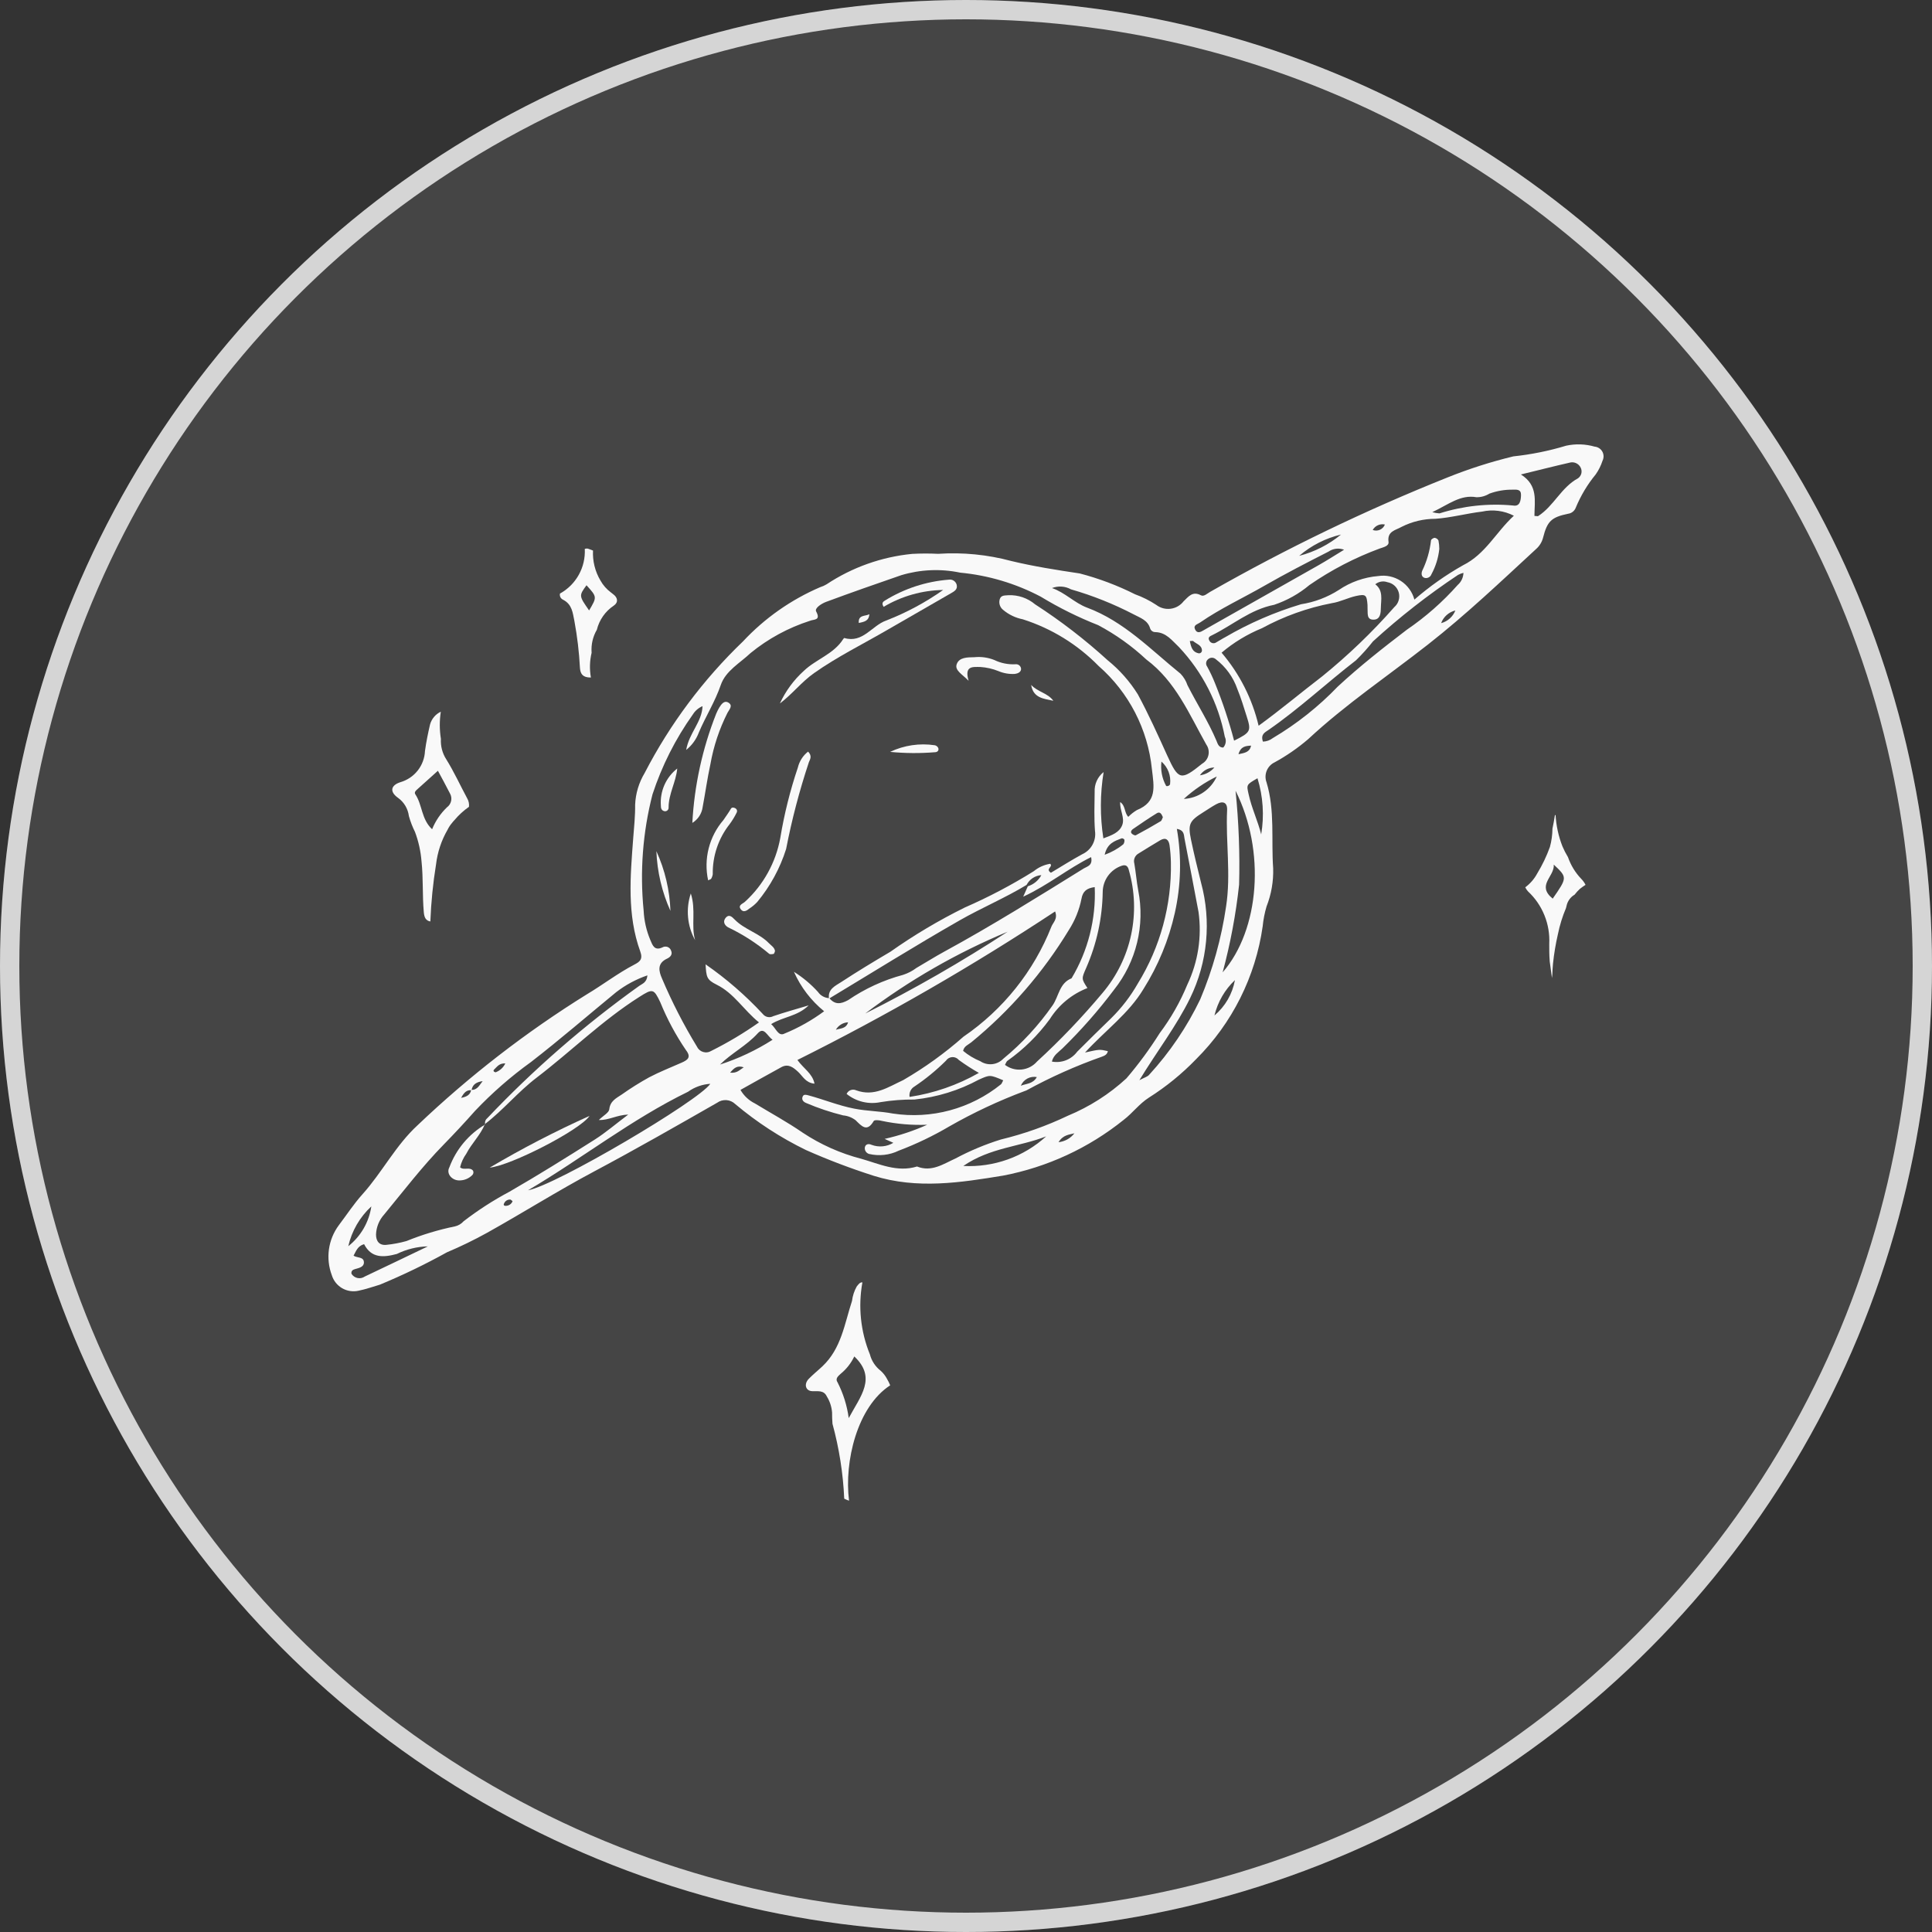 <?xml version="1.0" encoding="UTF-8"?> <svg xmlns="http://www.w3.org/2000/svg" width="100" height="100" viewBox="0 0 100 100" fill="none"><rect x="0" y="0" width="100" height="100" fill="#333333" stroke="none"/> <circle opacity="0.8" cx="50" cy="50" r="49.5" stroke="#F9F9F9"></circle> <circle opacity="0.09" cx="50" cy="50" r="50" fill="white"></circle> <path d="M48.559 28.666C49.834 28.581 51.113 28.706 52.346 29.038C53.507 29.318 54.703 29.504 55.888 29.682C56.878 29.94 57.838 30.302 58.752 30.761C59.139 30.9 59.507 31.085 59.85 31.311C60.063 31.473 60.331 31.544 60.596 31.508C60.86 31.473 61.1 31.334 61.263 31.123C61.513 30.885 61.724 30.58 62.159 30.812C62.314 30.895 62.484 30.719 62.636 30.635C66.583 28.384 70.68 26.409 74.899 24.722C76.014 24.272 77.161 23.905 78.33 23.622C79.257 23.524 80.172 23.339 81.064 23.069C81.553 22.963 82.06 22.98 82.54 23.118C82.623 23.125 82.701 23.153 82.771 23.198C82.84 23.243 82.897 23.304 82.937 23.376C82.977 23.448 82.998 23.529 83 23.612C83.001 23.694 82.983 23.776 82.946 23.849C82.864 24.101 82.745 24.34 82.593 24.556C82.165 25.076 81.817 25.658 81.56 26.281C81.528 26.363 81.475 26.435 81.407 26.489C81.338 26.544 81.256 26.579 81.169 26.591C80.294 26.771 80.086 26.979 79.868 27.833C79.809 28.061 79.682 28.265 79.505 28.42C77.674 30.11 75.872 31.824 73.904 33.366C71.836 34.986 69.648 36.458 67.715 38.255C67.18 38.714 66.599 39.116 65.981 39.455C65.792 39.543 65.644 39.699 65.565 39.891C65.486 40.084 65.483 40.299 65.556 40.494C65.999 41.955 65.792 43.464 65.899 44.948C65.919 45.622 65.802 46.293 65.556 46.92C65.457 47.256 65.39 47.601 65.356 47.949C64.985 50.553 63.776 52.965 61.912 54.821C61.179 55.58 60.358 56.249 59.467 56.813C58.969 57.129 58.621 57.614 58.161 57.964C56.349 59.422 54.207 60.412 51.923 60.849C49.721 61.211 47.48 61.564 45.219 60.858C44.029 60.477 42.859 60.033 41.717 59.526C40.404 58.887 39.175 58.089 38.058 57.148C37.935 57.028 37.773 56.955 37.602 56.942C37.43 56.929 37.26 56.977 37.12 57.078C35.013 58.282 32.905 59.488 30.763 60.628C28.872 61.634 27.063 62.777 25.195 63.818C24.527 64.187 23.84 64.521 23.137 64.817C22.011 65.442 20.85 66.002 19.66 66.495C19.294 66.603 18.933 66.732 18.56 66.807C18.27 66.873 17.965 66.826 17.707 66.677C17.45 66.526 17.259 66.284 17.173 65.999C17.014 65.574 16.963 65.115 17.026 64.665C17.089 64.216 17.263 63.788 17.533 63.423C17.941 62.885 18.312 62.315 18.761 61.815C19.783 60.678 20.48 59.284 21.615 58.241C24.295 55.689 27.23 53.419 30.373 51.467C31.205 50.971 31.976 50.374 32.838 49.925C33.114 49.781 33.287 49.653 33.14 49.248C32.449 47.345 32.625 45.369 32.773 43.41C32.817 42.826 32.882 42.234 32.874 41.655C32.898 41.074 33.068 40.508 33.368 40.009C34.679 37.474 36.4 35.172 38.46 33.196C39.585 31.992 40.948 31.036 42.462 30.388C42.575 30.354 42.683 30.305 42.783 30.244C44.109 29.365 45.63 28.824 47.213 28.669C47.662 28.645 48.111 28.644 48.559 28.666V28.666ZM24.407 56.43C24.144 56.406 24.015 56.557 23.867 56.825C24.177 56.766 24.341 56.659 24.39 56.412C24.716 56.427 24.819 56.154 24.982 55.959C24.697 56.001 24.46 56.104 24.407 56.43ZM53.135 45.804C52.016 46.483 50.804 46.991 49.673 47.637C47.391 48.94 45.161 50.333 42.909 51.689C42.834 51.194 43.242 51.026 43.541 50.831C44.374 50.286 45.226 49.769 46.084 49.264C47.305 48.403 48.591 47.638 49.93 46.976C51.166 46.437 52.361 45.808 53.505 45.095C53.75 44.893 54.045 44.759 54.359 44.709C54.528 44.868 54.085 44.969 54.394 45.174C54.914 44.864 55.453 44.521 56.014 44.216C56.241 44.113 56.429 43.939 56.548 43.721C56.668 43.502 56.713 43.25 56.676 43.003C56.627 42.334 56.65 41.659 56.659 40.986C56.649 40.791 56.686 40.596 56.767 40.418C56.847 40.24 56.969 40.084 57.123 39.962C56.938 41.098 56.934 42.256 57.11 43.394C57.559 43.228 57.936 43.09 58.084 42.712C58.234 42.329 57.951 41.936 57.981 41.514C58.265 41.705 58.187 42.066 58.4 42.28C58.532 42.145 58.681 42.028 58.843 41.931C59.895 41.499 59.734 40.745 59.622 39.807C59.412 37.745 58.427 35.839 56.867 34.474C55.775 33.359 54.427 32.528 52.94 32.055C52.563 31.981 52.211 31.812 51.918 31.564C51.837 31.499 51.777 31.412 51.747 31.312C51.717 31.213 51.718 31.107 51.749 31.009C51.819 30.789 52.035 30.829 52.194 30.808C52.698 30.787 53.192 30.956 53.577 31.281C54.907 32.14 56.163 33.108 57.333 34.175C57.948 34.672 58.476 35.268 58.894 35.939C59.449 36.969 59.932 38.039 60.416 39.106C60.999 40.389 61.125 40.415 62.223 39.529C62.306 39.481 62.377 39.417 62.433 39.34C62.489 39.263 62.528 39.176 62.548 39.083C62.569 38.99 62.569 38.894 62.55 38.8C62.532 38.707 62.494 38.619 62.439 38.541C61.554 36.969 60.857 35.273 59.335 34.137C58.586 33.437 57.748 32.839 56.842 32.358C55.81 31.952 54.814 31.458 53.866 30.882C52.571 30.2 51.155 29.778 49.698 29.64C48.685 29.428 47.636 29.474 46.645 29.773C45.346 30.221 44.048 30.675 42.759 31.153C42.533 31.237 42.15 31.473 42.244 31.649C42.498 32.124 42.13 32.047 41.921 32.133C40.802 32.492 39.761 33.057 38.85 33.801C38.3 34.323 37.559 34.72 37.307 35.456C37.011 36.322 36.523 37.082 36.172 37.913C36.04 38.268 35.813 38.58 35.517 38.816C35.666 37.94 36.334 37.374 36.363 36.551C36.156 36.638 35.981 36.788 35.862 36.979C34.961 38.245 34.257 39.64 33.773 41.117C33.269 43.077 33.114 45.11 33.314 47.123C33.339 47.653 33.457 48.174 33.664 48.662C33.775 48.929 33.877 49.23 34.29 49.035C34.329 49.013 34.372 48.999 34.417 48.996C34.462 48.992 34.506 48.998 34.548 49.013C34.591 49.028 34.629 49.052 34.661 49.084C34.692 49.115 34.717 49.154 34.732 49.196C34.834 49.416 34.674 49.55 34.529 49.618C34.002 49.863 34.096 50.266 34.267 50.653C34.782 51.867 35.385 53.042 36.071 54.168C36.102 54.235 36.146 54.295 36.201 54.343C36.257 54.392 36.322 54.428 36.392 54.449C36.462 54.47 36.536 54.477 36.609 54.467C36.682 54.458 36.752 54.433 36.815 54.394C37.674 53.966 38.5 53.473 39.285 52.92C38.485 52.274 38 51.416 37.094 50.967C36.569 50.707 36.561 50.564 36.52 49.914C37.596 50.66 38.587 51.52 39.478 52.479C39.54 52.56 39.629 52.617 39.729 52.639C39.829 52.66 39.934 52.646 40.024 52.597C40.593 52.402 41.174 52.243 41.856 52.038C41.273 52.614 40.54 52.62 39.915 53.008C40.168 53.224 40.285 53.669 40.609 53.496C41.337 53.198 42.024 52.81 42.657 52.343C41.982 51.795 41.447 51.095 41.094 50.301C41.554 50.589 41.973 50.94 42.338 51.342C42.404 51.438 42.492 51.517 42.594 51.573C42.696 51.629 42.81 51.66 42.926 51.665C43.219 52.01 43.509 51.977 43.898 51.767C44.764 51.174 45.724 50.732 46.738 50.46C46.989 50.38 47.224 50.258 47.434 50.1C47.914 49.822 48.383 49.524 48.87 49.259C51.336 47.916 53.716 46.427 56.101 44.948C56.264 44.847 56.573 44.805 56.476 44.364C55.276 44.955 54.261 45.812 52.961 46.412L53.199 45.874C53.499 45.781 53.752 45.574 53.9 45.296C53.74 45.308 53.585 45.361 53.451 45.45C53.317 45.539 53.208 45.661 53.135 45.804V45.804ZM25.101 58.181L25.118 58.2C25.101 58.144 25.101 58.084 25.118 58.028C25.135 57.972 25.168 57.923 25.213 57.886C27.614 55.353 30.252 53.056 33.091 51.026C33.248 50.916 33.476 50.86 33.511 50.485C32.926 50.684 32.377 50.98 31.889 51.358C30.42 52.565 28.982 53.81 27.48 54.973C26.439 55.722 25.471 56.568 24.589 57.498C24.064 58.091 23.524 58.671 22.97 59.238C21.858 60.374 20.896 61.635 19.888 62.858C19.628 63.143 19.477 63.511 19.463 63.897C19.461 64.242 19.632 64.472 20.002 64.433C20.352 64.397 20.698 64.332 21.037 64.237C21.85 63.907 22.691 63.653 23.55 63.477C23.723 63.438 23.879 63.345 23.996 63.213C24.739 62.64 25.529 62.13 26.358 61.689C27.856 60.826 29.324 59.909 30.785 58.984C31.347 58.627 31.857 58.187 32.518 57.69C31.915 57.711 31.519 57.99 30.995 57.97C31.229 57.742 31.517 57.594 31.536 57.417C31.584 56.979 31.906 56.839 32.186 56.649C32.639 56.328 33.11 56.033 33.596 55.764C34.14 55.478 34.717 55.253 35.281 55.003C35.586 54.868 35.795 54.729 35.509 54.359C34.979 53.583 34.533 52.753 34.179 51.883C33.838 51.165 33.785 51.161 33.088 51.603C31.174 52.817 29.563 54.415 27.771 55.783C26.814 56.513 26.052 57.451 25.101 58.181V58.181ZM51.926 55.916C51.226 55.619 51.232 55.632 50.67 55.88C49.636 56.44 48.502 56.79 47.332 56.912C46.745 56.906 46.159 56.951 45.581 57.046C45.274 57.11 44.957 57.105 44.653 57.032C44.348 56.958 44.064 56.818 43.82 56.622C43.84 56.577 43.869 56.536 43.904 56.502C43.94 56.469 43.982 56.442 44.028 56.425C44.074 56.407 44.122 56.399 44.172 56.401C44.221 56.402 44.269 56.413 44.314 56.434C45.248 56.778 45.967 56.268 46.753 55.904C47.863 55.261 48.907 54.508 49.87 53.658C51.921 52.257 53.506 50.274 54.42 47.965C54.502 47.747 54.762 47.569 54.612 47.176C50.325 50.005 45.871 52.573 41.274 54.864C41.599 55.32 42.047 55.551 42.16 56.09C41.699 56.052 41.55 55.698 41.306 55.474C41.063 55.251 40.801 55.04 40.445 55.235C39.736 55.622 39.033 56.019 38.327 56.413C38.5 56.715 38.76 56.959 39.073 57.113C39.898 57.615 40.751 58.077 41.545 58.625C42.473 59.241 43.496 59.698 44.574 59.977C45.509 60.241 46.44 60.695 47.464 60.378C48.221 60.679 48.819 60.251 49.456 59.962C50.206 59.562 50.993 59.233 51.806 58.98C53.004 58.691 54.168 58.278 55.279 57.747C56.393 57.286 57.416 56.633 58.303 55.817C58.933 55.081 59.507 54.3 60.022 53.481C60.604 52.707 61.085 51.862 61.454 50.967C62.012 49.795 62.214 48.486 62.035 47.201C61.795 45.933 61.556 44.666 61.309 43.4C61.272 43.213 61.303 42.968 60.914 42.903C61.165 44.344 61.129 45.82 60.81 47.247C60.498 48.648 59.947 49.986 59.181 51.2C58.422 52.461 57.225 53.323 56.16 54.479C56.913 54.309 56.913 54.309 57.341 54.407C57.313 54.579 57.171 54.645 57.038 54.693C55.687 55.169 54.377 55.754 53.122 56.442C53.096 56.456 53.066 56.46 53.039 56.472C51.692 56.977 50.388 57.588 49.139 58.301C48.304 58.793 47.43 59.213 46.524 59.556C46.044 59.79 45.498 59.85 44.978 59.727C44.907 59.705 44.846 59.657 44.806 59.593C44.767 59.529 44.753 59.453 44.766 59.38C44.806 59.213 44.96 59.185 45.116 59.258C45.299 59.326 45.496 59.352 45.69 59.333C45.885 59.315 46.073 59.253 46.24 59.152L45.788 58.949C46.545 58.779 47.284 58.534 47.992 58.217C47.204 58.247 46.416 58.18 45.644 58.017C45.511 57.977 45.261 57.959 45.224 58.022C44.87 58.634 44.585 58.271 44.286 57.983C44.099 57.84 43.875 57.753 43.64 57.732C42.986 57.57 42.345 57.356 41.725 57.091C41.569 57.028 41.477 56.907 41.549 56.75C41.605 56.627 41.733 56.666 41.854 56.698C42.645 56.911 43.401 57.224 44.215 57.383C44.88 57.514 45.55 57.51 46.215 57.637C47.201 57.787 48.208 57.73 49.171 57.47C50.134 57.209 51.033 56.751 51.809 56.124C51.851 56.094 51.865 56.026 51.926 55.916V55.916ZM65.146 37.564C66.34 36.694 67.368 35.825 68.434 35.01C69.777 33.922 71.026 32.723 72.168 31.425C72.275 31.333 72.353 31.213 72.393 31.078C72.434 30.944 72.436 30.8 72.398 30.665C72.36 30.529 72.284 30.407 72.18 30.313C72.075 30.219 71.946 30.156 71.807 30.133C71.703 30.095 71.591 30.086 71.482 30.105C71.373 30.124 71.271 30.171 71.185 30.242C71.609 30.569 71.479 31.035 71.473 31.463C71.469 31.709 71.457 32.06 71.111 32.073C70.717 32.088 70.805 31.735 70.784 31.487C70.779 31.429 70.787 31.37 70.782 31.311C70.741 30.796 70.698 30.739 70.197 30.846C69.771 30.938 69.367 31.155 68.939 31.219C67.674 31.462 66.453 31.899 65.321 32.515C64.561 32.825 63.855 33.253 63.229 33.783C64.16 34.873 64.817 36.169 65.146 37.564V37.564ZM78.357 26.694C77.851 26.433 77.27 26.357 76.715 26.48C75.904 26.577 75.097 26.797 74.3 26.853C73.689 26.852 73.087 26.996 72.542 27.272C72.237 27.449 71.791 27.49 71.87 28.048C71.9 28.261 71.619 28.32 71.42 28.389C70.13 28.864 68.905 29.501 67.774 30.283C67.236 30.734 66.618 31.08 65.952 31.304C64.712 31.546 63.806 32.355 62.738 32.878C62.645 32.923 62.505 32.981 62.586 33.137C62.599 33.171 62.62 33.202 62.646 33.227C62.673 33.252 62.705 33.271 62.74 33.282C62.775 33.293 62.812 33.296 62.849 33.291C62.885 33.285 62.919 33.272 62.95 33.251C63.105 33.169 63.25 33.066 63.407 32.986C64.646 32.262 65.967 31.688 67.342 31.276C68.038 31.168 68.703 30.916 69.296 30.537C69.904 30.124 70.609 29.876 71.341 29.816C71.748 29.754 72.163 29.845 72.507 30.069C72.852 30.294 73.102 30.638 73.209 31.035C73.986 30.36 74.828 29.765 75.724 29.259C76.89 28.681 77.428 27.549 78.357 26.694ZM52.018 55.118C52.265 55.304 52.574 55.391 52.882 55.358C53.19 55.326 53.474 55.178 53.677 54.944C54.885 53.836 56.018 52.648 57.07 51.391C57.801 50.527 58.309 49.496 58.546 48.389C58.783 47.283 58.744 46.134 58.431 45.047C58.384 44.832 58.277 44.739 58.065 44.809C57.777 44.905 57.528 45.089 57.35 45.334C57.173 45.58 57.077 45.875 57.076 46.178C57.055 47.528 56.764 48.859 56.222 50.096C55.976 50.657 55.97 50.655 56.285 51.142C55.478 51.455 54.794 52.021 54.334 52.754C53.727 53.583 52.99 54.308 52.152 54.902C52.088 54.941 52.062 55.044 52.018 55.118ZM56.663 45.916C56.245 45.972 56.047 46.132 55.977 46.519C55.863 47.094 55.641 47.643 55.324 48.136C53.982 50.348 52.273 52.316 50.27 53.953C50.116 54.077 49.898 54.148 49.851 54.393C50.118 54.616 50.417 54.796 50.738 54.927C50.919 55.049 51.137 55.103 51.354 55.081C51.571 55.059 51.774 54.961 51.926 54.804C52.901 54.003 53.761 53.071 54.483 52.036C54.807 51.569 54.827 50.889 55.463 50.638C56.316 49.215 56.733 47.573 56.663 45.916V45.916ZM54.446 54.947C54.69 54.993 54.943 54.969 55.175 54.879C55.406 54.788 55.608 54.634 55.756 54.435C56.338 53.856 56.917 53.275 57.51 52.707C58.053 52.172 58.519 51.565 58.896 50.903C60.056 49.019 60.65 46.841 60.605 44.629C60.599 44.336 60.576 44.043 60.536 43.753C60.496 43.467 60.343 43.321 60.051 43.493C59.675 43.714 59.304 43.947 58.932 44.176C58.842 44.225 58.771 44.304 58.731 44.398C58.691 44.493 58.684 44.598 58.713 44.697C58.793 45.158 58.828 45.627 58.914 46.087C59.091 46.983 59.071 47.906 58.855 48.792C58.64 49.679 58.234 50.508 57.667 51.223C56.855 52.303 55.962 53.318 54.995 54.262C54.791 54.46 54.522 54.615 54.446 54.947ZM58.974 55.911C59.239 55.769 59.395 55.732 59.478 55.633C60.548 54.468 61.44 53.151 62.124 51.724C62.77 50.188 63.219 48.575 63.461 46.926C63.722 45.249 63.435 43.594 63.515 41.93C63.534 41.527 63.297 41.436 62.944 41.631C62.713 41.758 62.495 41.909 62.271 42.049C61.568 42.489 61.48 42.656 61.646 43.46C61.8 44.204 61.983 44.942 62.164 45.68C62.707 47.675 62.507 49.799 61.602 51.658C60.893 53.111 59.904 54.383 58.974 55.911ZM54.451 30.438C55.122 30.666 55.619 31.209 56.264 31.45C58.185 32.167 59.564 33.627 61.103 34.87C61.266 35.04 61.389 35.244 61.464 35.467C61.953 36.432 62.544 37.345 62.966 38.346C63.023 38.482 63.072 38.697 63.316 38.693C63.383 38.619 63.427 38.526 63.441 38.426C63.456 38.327 63.44 38.226 63.396 38.136C63.063 36.396 62.241 34.787 61.027 33.497C60.667 33.16 60.369 32.733 59.803 32.718C59.743 32.72 59.685 32.702 59.636 32.668C59.587 32.634 59.55 32.585 59.531 32.528C59.41 32.096 59.004 31.975 58.689 31.805C57.65 31.264 56.56 30.828 55.435 30.505C55.286 30.422 55.12 30.374 54.95 30.362C54.78 30.351 54.61 30.377 54.451 30.438V30.438ZM65.369 38.386C65.554 38.381 65.733 38.317 65.879 38.204C67.116 37.471 68.247 36.575 69.242 35.538C70.378 34.485 71.593 33.531 72.821 32.592C73.79 31.931 74.674 31.153 75.452 30.276C75.542 30.198 75.614 30.102 75.665 29.994C75.716 29.886 75.744 29.769 75.747 29.65C75.65 29.674 75.557 29.71 75.469 29.756C73.915 30.789 72.443 31.941 71.065 33.199C70.794 33.544 70.5 33.871 70.185 34.178C68.661 35.355 67.252 36.678 65.665 37.776C65.473 37.909 65.239 38.005 65.369 38.386ZM63.952 40.929C64.117 42.543 64.179 44.166 64.136 45.789C63.97 47.322 63.685 48.84 63.284 50.329C65.206 48.115 65.512 44.029 63.952 40.929ZM27.331 61.609C28.784 61.343 36.165 56.982 36.766 56.098C36.352 56.124 35.952 56.266 35.614 56.508C32.687 57.933 30.129 59.961 27.331 61.609ZM79.422 26.704C79.562 26.712 79.595 26.724 79.613 26.713C80.424 26.195 80.808 25.226 81.677 24.757C81.762 24.697 81.823 24.608 81.849 24.508C81.874 24.407 81.863 24.3 81.816 24.207C81.765 24.099 81.677 24.015 81.568 23.968C81.459 23.921 81.336 23.916 81.223 23.952C80.441 24.13 79.662 24.329 78.722 24.558C79.627 25.131 79.425 25.929 79.422 26.704ZM63.877 38.337C64.737 37.907 64.772 37.841 64.527 37.075C64.376 36.602 64.235 36.125 64.046 35.667C63.835 35.055 63.448 34.518 62.934 34.125C62.88 34.075 62.81 34.046 62.737 34.044C62.664 34.042 62.592 34.068 62.537 34.115C62.478 34.16 62.44 34.225 62.43 34.298C62.42 34.37 62.439 34.444 62.483 34.502C62.637 34.783 62.773 35.073 62.891 35.37C63.282 36.337 63.612 37.328 63.877 38.337V38.337ZM69.57 28.454C69.437 28.404 69.294 28.386 69.153 28.403C69.012 28.42 68.878 28.472 68.761 28.553C67.645 29.121 66.531 29.695 65.445 30.319C64.336 30.956 63.17 31.493 62.113 32.223C61.971 32.321 61.749 32.352 61.859 32.583C61.965 32.805 62.144 32.718 62.303 32.62C62.377 32.574 62.455 32.533 62.531 32.489C64.442 31.409 66.353 30.328 68.263 29.247C68.692 29.003 69.108 28.735 69.57 28.454ZM47.079 56.776C48.341 56.587 49.557 56.165 50.666 55.534C50.309 55.331 49.964 55.108 49.632 54.867C49.59 54.817 49.538 54.777 49.479 54.751C49.419 54.724 49.355 54.712 49.29 54.715C49.225 54.719 49.161 54.737 49.105 54.769C49.048 54.801 49 54.846 48.964 54.9C48.465 55.395 47.92 55.843 47.336 56.235C47.243 56.288 47.169 56.369 47.123 56.465C47.077 56.562 47.062 56.671 47.079 56.776V56.776ZM52.157 48.224C49.53 49.318 47.053 50.741 44.784 52.459C47.321 51.19 49.783 49.776 52.157 48.224ZM22.145 64.512C21.588 64.525 21.04 64.659 20.54 64.905C19.843 65.092 19.221 65.13 18.845 64.397C18.499 64.499 18.429 64.767 18.3 64.992C18.48 65.122 18.838 65.034 18.836 65.348C18.834 65.584 18.576 65.631 18.378 65.688C18.258 65.722 18.169 65.778 18.192 65.931C18.227 65.987 18.273 66.035 18.327 66.073C18.381 66.111 18.442 66.137 18.506 66.15C18.57 66.164 18.637 66.164 18.701 66.15C18.766 66.137 18.827 66.111 18.881 66.073C19.971 65.558 21.058 65.033 22.145 64.512ZM74.135 26.509C74.257 26.543 74.381 26.565 74.507 26.573C75.737 26.183 77.033 26.044 78.318 26.165C78.677 26.232 78.72 25.895 78.727 25.624C78.734 25.314 78.497 25.341 78.292 25.345C77.882 25.34 77.474 25.41 77.089 25.551C76.889 25.675 76.657 25.74 76.421 25.736C75.589 25.591 74.993 26.104 74.135 26.509L74.135 26.509ZM54.15 58.818C52.777 59.358 51.245 59.398 49.861 60.35C50.642 60.39 51.423 60.276 52.159 60.013C52.895 59.75 53.572 59.344 54.15 58.818ZM65.279 43.187C65.443 42.217 65.377 41.223 65.087 40.283C64.5 40.619 64.519 40.615 64.629 41.114C64.783 41.823 65.102 42.483 65.279 43.187ZM39.989 53.817C39.706 53.627 39.55 53.121 39.221 53.484C38.642 54.123 37.873 54.503 37.267 55.101C38.226 54.791 39.141 54.36 39.989 53.817ZM60.19 42.298C60.125 42.139 60.046 41.988 59.873 42.095C59.452 42.354 59.044 42.635 58.636 42.915C58.569 42.961 58.502 43.058 58.573 43.139C58.622 43.195 58.744 43.257 58.79 43.233C59.224 43.003 59.653 42.76 60.075 42.507C60.136 42.471 60.155 42.364 60.19 42.298ZM19.22 62.443C18.624 62.994 18.209 63.712 18.027 64.503C18.674 63.994 19.1 63.257 19.22 62.443V62.443ZM63.92 50.73C63.397 51.225 63.029 51.861 62.86 52.561C63.416 52.093 63.79 51.445 63.92 50.73ZM61.275 41.351C61.638 41.333 61.989 41.215 62.29 41.01C62.591 40.805 62.83 40.522 62.98 40.191C62.359 40.494 61.785 40.885 61.275 41.351V41.351ZM67.245 28.771C68.038 28.566 68.778 28.189 69.411 27.668C68.611 27.858 67.868 28.236 67.245 28.771V28.771ZM57.178 44.242C57.529 44.117 57.857 43.933 58.146 43.697C58.192 43.628 58.21 43.545 58.198 43.463C58.197 43.435 58.094 43.377 58.059 43.391C57.7 43.529 57.311 43.642 57.178 44.242ZM60.116 39.419C60.063 39.851 60.147 40.289 60.355 40.671C60.381 40.718 60.546 40.677 60.563 40.586C60.59 40.37 60.563 40.15 60.485 39.947C60.407 39.743 60.28 39.562 60.116 39.419ZM52.838 56.198C53.117 56.083 53.463 56.111 53.667 55.749C53.498 55.718 53.324 55.745 53.173 55.827C53.022 55.909 52.904 56.04 52.838 56.198V56.198ZM61.585 33.179C61.649 33.508 61.728 33.749 62.031 33.813C62.052 33.818 62.075 33.818 62.096 33.813C62.118 33.808 62.138 33.798 62.155 33.785C62.173 33.771 62.187 33.754 62.197 33.734C62.207 33.715 62.212 33.693 62.213 33.671C62.205 33.384 61.922 33.333 61.758 33.181C61.742 33.167 61.701 33.179 61.585 33.179H61.585ZM43.264 53.301C43.49 53.224 43.795 53.254 43.897 52.914C43.767 52.92 43.641 52.959 43.531 53.027C43.42 53.094 43.328 53.188 43.264 53.301V53.301ZM75.329 31.598C75.162 31.638 75.008 31.719 74.879 31.834C74.751 31.948 74.652 32.092 74.593 32.254C74.758 32.21 74.912 32.128 75.039 32.014C75.167 31.9 75.267 31.757 75.329 31.598V31.598ZM55.611 58.659C55.34 58.735 55.032 58.73 54.789 59.12C54.95 59.102 55.106 59.053 55.247 58.974C55.388 58.895 55.512 58.788 55.611 58.659ZM64.757 38.593C64.492 38.608 64.218 38.623 64.103 39.039C64.438 38.967 64.683 38.935 64.757 38.593ZM71.052 27.432C71.173 27.477 71.307 27.473 71.425 27.42C71.543 27.368 71.635 27.27 71.682 27.15C71.56 27.122 71.433 27.135 71.32 27.186C71.206 27.237 71.112 27.323 71.052 27.432V27.432ZM62.856 39.726C62.708 39.727 62.562 39.765 62.431 39.835C62.301 39.906 62.189 40.007 62.107 40.13C62.397 40.09 62.663 39.947 62.856 39.726V39.726ZM26.155 55.041C25.833 55.03 25.73 55.217 25.59 55.344C25.508 55.419 25.545 55.472 25.648 55.504C25.871 55.423 26.054 55.256 26.155 55.041V55.041ZM37.79 55.521C38.148 55.558 38.273 55.385 38.496 55.243C38.144 55.13 37.99 55.289 37.79 55.521H37.79ZM26.428 62.091C26.358 62.083 26.287 62.098 26.226 62.134C26.166 62.169 26.118 62.224 26.091 62.289C26.03 62.401 26.131 62.422 26.212 62.412C26.281 62.406 26.347 62.382 26.403 62.341C26.459 62.3 26.503 62.244 26.529 62.18C26.534 62.166 26.462 62.12 26.428 62.091Z" fill="#F9F9F9"></path> <path d="M64.367 30.375C64.38 30.305 64.344 30.246 64.288 30.267C64.186 30.308 64.09 30.364 64.004 30.433C63.986 30.447 64.019 30.527 64.029 30.576C64.163 30.554 64.284 30.482 64.367 30.375V30.375Z" fill="#F9F9F9"></path> <path d="M70.62 27.625C70.549 27.512 70.475 27.593 70.416 27.632C70.348 27.678 70.167 27.636 70.246 27.804C70.26 27.834 70.399 27.817 70.476 27.801C70.516 27.793 70.553 27.77 70.579 27.738C70.605 27.706 70.62 27.666 70.62 27.625V27.625Z" fill="#F9F9F9"></path> <path d="M46.076 71.704C46.029 71.587 45.974 71.474 45.909 71.367C45.827 71.211 45.718 71.071 45.588 70.954C45.31 70.739 45.112 70.439 45.025 70.1C44.544 68.92 44.41 67.628 44.638 66.375C44.499 66.363 44.424 66.492 44.343 66.59C44.214 66.82 44.132 67.073 44.1 67.335C43.712 68.517 43.55 69.795 42.569 70.719C42.336 70.939 42.083 71.14 41.861 71.369C41.598 71.641 41.694 71.994 42.041 72.007C42.341 72.018 42.639 71.946 42.797 72.281C42.952 72.531 43.045 72.815 43.068 73.109C43.063 73.305 43.078 73.5 43.089 73.695C43.434 74.96 43.639 76.26 43.697 77.571C43.778 77.612 43.861 77.647 43.946 77.675C43.69 75.646 44.37 72.812 46.076 71.704ZM43.93 73.401C43.844 72.756 43.648 72.13 43.352 71.55C43.217 71.357 43.386 71.226 43.51 71.11C43.81 70.866 44.052 70.558 44.218 70.209C45.395 71.32 44.538 72.26 43.93 73.401Z" fill="#F9F9F9"></path> <path d="M22.57 44.737C22.645 44.105 22.848 43.494 23.168 42.944C23.227 42.822 23.301 42.708 23.389 42.605C23.403 42.587 23.418 42.569 23.433 42.55C23.463 42.517 23.488 42.48 23.522 42.45C23.741 42.188 23.994 41.956 24.274 41.761C24.292 41.604 24.257 41.446 24.176 41.311C23.816 40.642 23.499 39.946 23.099 39.303C22.896 38.988 22.799 38.617 22.821 38.243C22.746 37.778 22.745 37.304 22.816 36.838C22.682 36.901 22.563 36.992 22.468 37.105C22.372 37.218 22.301 37.35 22.261 37.492C22.154 37.947 22.06 38.407 21.997 38.87C21.981 39.238 21.85 39.593 21.621 39.883C21.393 40.172 21.079 40.383 20.724 40.486C20.219 40.648 20.159 40.983 20.602 41.296C20.756 41.406 20.885 41.547 20.982 41.71C21.078 41.872 21.14 42.053 21.164 42.24C21.243 42.522 21.348 42.796 21.479 43.058C21.663 43.548 21.777 44.062 21.818 44.584C21.912 45.463 21.858 46.343 21.936 47.219C21.96 47.498 22.049 47.658 22.275 47.694C22.313 46.703 22.412 45.715 22.57 44.737V44.737ZM21.501 41.12C21.419 40.998 21.537 40.91 21.623 40.833C21.964 40.526 22.305 40.22 22.666 39.895C22.863 40.263 23.087 40.665 23.294 41.076C23.359 41.193 23.379 41.33 23.349 41.46C23.32 41.591 23.244 41.707 23.136 41.785C22.802 42.105 22.54 42.492 22.366 42.921C21.807 42.405 21.863 41.658 21.501 41.12Z" fill="#F9F9F9"></path> <path d="M81.843 45.487C81.537 45.167 81.304 44.785 81.159 44.367C81.049 44.187 80.953 43.999 80.871 43.805C80.667 43.285 80.547 42.735 80.516 42.178C80.505 42.186 80.493 42.193 80.481 42.202C80.443 42.432 80.406 42.662 80.355 42.889C80.352 43.21 80.308 43.529 80.223 43.839C80.052 44.315 79.833 44.772 79.57 45.204C79.419 45.488 79.206 45.735 78.947 45.927C78.983 46.005 79.031 46.077 79.09 46.139C79.46 46.484 79.75 46.906 79.94 47.376C80.13 47.845 80.215 48.35 80.189 48.855C80.19 49.142 80.187 49.417 80.21 49.704C80.212 49.74 80.213 49.751 80.215 49.778C80.219 49.81 80.223 49.831 80.23 49.883C80.265 50.129 80.297 50.375 80.329 50.622C80.338 50.545 80.348 50.468 80.349 50.428C80.357 50.243 80.364 50.061 80.383 49.877C80.436 49.364 80.522 48.854 80.638 48.35C80.732 47.887 80.872 47.435 81.056 47C81.067 46.961 81.075 46.923 81.085 46.884C81.11 46.765 81.16 46.652 81.232 46.553C81.303 46.453 81.394 46.37 81.5 46.309C81.582 46.2 81.674 46.1 81.774 46.008C81.868 45.934 81.966 45.864 82.067 45.8C82.01 45.684 81.934 45.579 81.843 45.487V45.487ZM80.368 46.513C79.508 45.818 80.472 45.374 80.423 44.752C81.128 45.417 81.128 45.417 80.368 46.513V46.513Z" fill="#F9F9F9"></path> <path d="M30.622 33.787L30.62 33.758C30.593 33.352 30.688 32.947 30.893 32.596C31.019 32.084 31.332 31.638 31.771 31.346C32.019 31.176 31.972 30.928 31.742 30.76C31.708 30.735 31.677 30.709 31.645 30.683L31.627 30.669C31.402 30.504 31.215 30.292 31.08 30.049C30.801 29.581 30.667 29.041 30.694 28.497C30.617 28.466 30.541 28.439 30.479 28.415C30.446 28.4 30.41 28.392 30.374 28.392C30.337 28.392 30.302 28.399 30.268 28.413C30.292 28.88 30.185 29.344 29.957 29.753C29.73 30.161 29.393 30.497 28.984 30.723C28.97 30.787 28.978 30.854 29.008 30.913C29.038 30.971 29.088 31.017 29.148 31.043C29.615 31.288 29.641 31.713 29.73 32.138C29.879 32.943 29.976 33.757 30.018 34.574C30.042 34.89 30.169 35.068 30.572 35.069C30.577 35.069 30.579 35.063 30.584 35.062C30.509 34.639 30.522 34.205 30.622 33.787ZM30.357 30.293C30.906 30.898 30.906 30.898 30.492 31.596C29.962 30.837 29.962 30.837 30.357 30.293Z" fill="#F9F9F9"></path> <path d="M48.817 30.537C47.733 30.554 46.671 30.854 45.738 31.409C45.606 31.209 45.721 31.135 45.809 31.081C46.806 30.465 47.936 30.096 49.104 30.004C49.193 29.988 49.284 30.005 49.36 30.053C49.436 30.101 49.492 30.175 49.516 30.261C49.586 30.517 49.374 30.619 49.197 30.721C48.108 31.351 47.014 31.974 45.925 32.606C44.659 33.342 43.342 33.989 42.139 34.837C41.486 35.297 41.005 35.93 40.367 36.411C40.662 35.769 41.085 35.194 41.609 34.721C42.242 34.118 43.151 33.858 43.643 33.081C43.658 33.057 43.691 33.02 43.706 33.024C44.659 33.302 45.124 32.387 45.861 32.121C46.908 31.716 47.901 31.184 48.817 30.537Z" fill="#F9F9F9"></path> <path d="M41.826 38.903C42.053 39.134 41.923 39.309 41.868 39.45C41.379 40.92 40.985 42.421 40.69 43.942C40.374 44.944 39.867 45.876 39.196 46.685C39.077 46.813 38.942 46.926 38.796 47.021C38.652 47.14 38.476 47.249 38.342 47.064C38.185 46.848 38.44 46.783 38.554 46.68C39.511 45.809 40.155 44.647 40.387 43.374C40.592 42.136 40.896 40.917 41.297 39.728C41.375 39.401 41.561 39.11 41.826 38.903Z" fill="#F9F9F9"></path> <path d="M35.835 42.593C35.939 40.657 36.355 38.752 37.067 36.949C37.112 36.841 37.164 36.736 37.222 36.634C37.333 36.456 37.481 36.235 37.702 36.367C37.951 36.516 37.754 36.716 37.655 36.893C37.232 37.731 36.934 38.627 36.771 39.552C36.61 40.293 36.506 41.047 36.366 41.794C36.342 41.958 36.281 42.114 36.19 42.252C36.098 42.39 35.977 42.506 35.835 42.593V42.593Z" fill="#F9F9F9"></path> <path d="M50.135 35.237C49.797 34.891 49.406 34.7 49.519 34.378C49.647 34.015 50.078 34.024 50.431 34.017C50.782 33.981 51.135 34.031 51.462 34.16C51.803 34.326 52.182 34.402 52.561 34.382C52.597 34.377 52.634 34.38 52.669 34.391C52.703 34.401 52.736 34.419 52.763 34.443C52.791 34.467 52.813 34.497 52.828 34.53C52.843 34.563 52.851 34.599 52.851 34.636C52.84 34.788 52.688 34.861 52.531 34.882C52.238 34.9 51.945 34.849 51.675 34.735C51.378 34.615 51.063 34.544 50.743 34.523C50.354 34.522 49.903 34.447 50.135 35.237Z" fill="#F9F9F9"></path> <path d="M36.653 45.566C36.534 45.02 36.544 44.453 36.681 43.911C36.819 43.369 37.081 42.866 37.446 42.443C37.573 42.251 37.714 42.066 37.829 41.864C37.881 41.773 37.981 41.794 38.059 41.834C38.078 41.844 38.096 41.858 38.11 41.874C38.124 41.891 38.135 41.91 38.142 41.931C38.149 41.952 38.151 41.974 38.149 41.996C38.147 42.018 38.141 42.039 38.131 42.058C38.029 42.267 37.907 42.466 37.769 42.654C37.186 43.392 36.876 44.309 36.892 45.25C36.88 45.334 36.851 45.415 36.807 45.488C36.798 45.507 36.761 45.513 36.653 45.566Z" fill="#F9F9F9"></path> <path d="M40.115 49.225C40.092 49.278 40.078 49.363 40.045 49.372C39.969 49.391 39.85 49.407 39.807 49.364C39.16 48.82 38.447 48.361 37.684 47.998C37.474 47.873 37.407 47.673 37.576 47.488C37.736 47.313 37.888 47.451 38.014 47.583C38.527 48.117 39.289 48.291 39.803 48.824C39.922 48.948 40.085 49.035 40.115 49.225Z" fill="#F9F9F9"></path> <path d="M35.054 39.778C34.99 40.477 34.603 41.093 34.606 41.802C34.608 41.831 34.602 41.861 34.589 41.887C34.577 41.914 34.557 41.937 34.534 41.955C34.51 41.972 34.483 41.984 34.453 41.988C34.424 41.993 34.395 41.99 34.367 41.98C34.233 41.941 34.205 41.821 34.207 41.701C34.179 41.336 34.242 40.969 34.389 40.633C34.537 40.298 34.766 40.004 35.054 39.778V39.778Z" fill="#F9F9F9"></path> <path d="M34.702 47.147C34.263 46.173 34.016 45.124 33.974 44.057C34.418 45.029 34.665 46.079 34.702 47.147Z" fill="#F9F9F9"></path> <path d="M46.072 38.917C46.794 38.574 47.602 38.455 48.391 38.575C48.431 38.584 48.467 38.602 48.498 38.629C48.529 38.655 48.553 38.688 48.568 38.725C48.609 38.869 48.495 38.94 48.375 38.936C47.608 38.998 46.838 38.992 46.072 38.917V38.917Z" fill="#F9F9F9"></path> <path d="M35.979 48.664C35.776 48.298 35.652 47.894 35.614 47.478C35.575 47.062 35.624 46.642 35.756 46.245C36.035 47.101 35.761 47.911 35.979 48.664Z" fill="#F9F9F9"></path> <path d="M53.373 35.45C53.694 35.81 54.234 35.869 54.521 36.272C54.024 36.165 53.478 36.133 53.373 35.45Z" fill="#F9F9F9"></path> <path d="M44.997 31.79C44.973 32.154 44.719 32.186 44.45 32.244C44.412 31.805 44.8 31.908 44.997 31.79Z" fill="#F9F9F9"></path> <path d="M25.348 60.435C27.02 59.448 28.744 58.554 30.515 57.758C30.027 58.489 26.43 60.336 25.348 60.435Z" fill="#F9F9F9"></path> <path d="M25.101 58.181C24.87 58.751 24.413 59.178 24.134 59.719C23.983 59.929 23.874 60.167 23.814 60.42C24.017 60.595 24.301 60.378 24.483 60.591C24.502 60.629 24.508 60.671 24.502 60.713C24.495 60.755 24.475 60.793 24.445 60.823C24.277 60.992 24.051 61.09 23.813 61.098C23.411 61.124 23.077 60.758 23.259 60.421C23.606 59.489 24.262 58.705 25.118 58.2L25.101 58.181Z" fill="#F9F9F9"></path> <path d="M74.498 28.413C74.45 28.873 74.311 29.318 74.091 29.724C74.066 29.794 74.016 29.852 73.95 29.886C73.884 29.921 73.808 29.93 73.736 29.911C73.556 29.853 73.565 29.668 73.612 29.546C73.853 29.05 74.007 28.517 74.069 27.97C74.07 27.92 74.195 27.836 74.261 27.838C74.302 27.844 74.341 27.86 74.375 27.884C74.409 27.908 74.437 27.94 74.455 27.978C74.484 28.121 74.498 28.267 74.498 28.413V28.413Z" fill="#F9F9F9"></path> </svg> 
